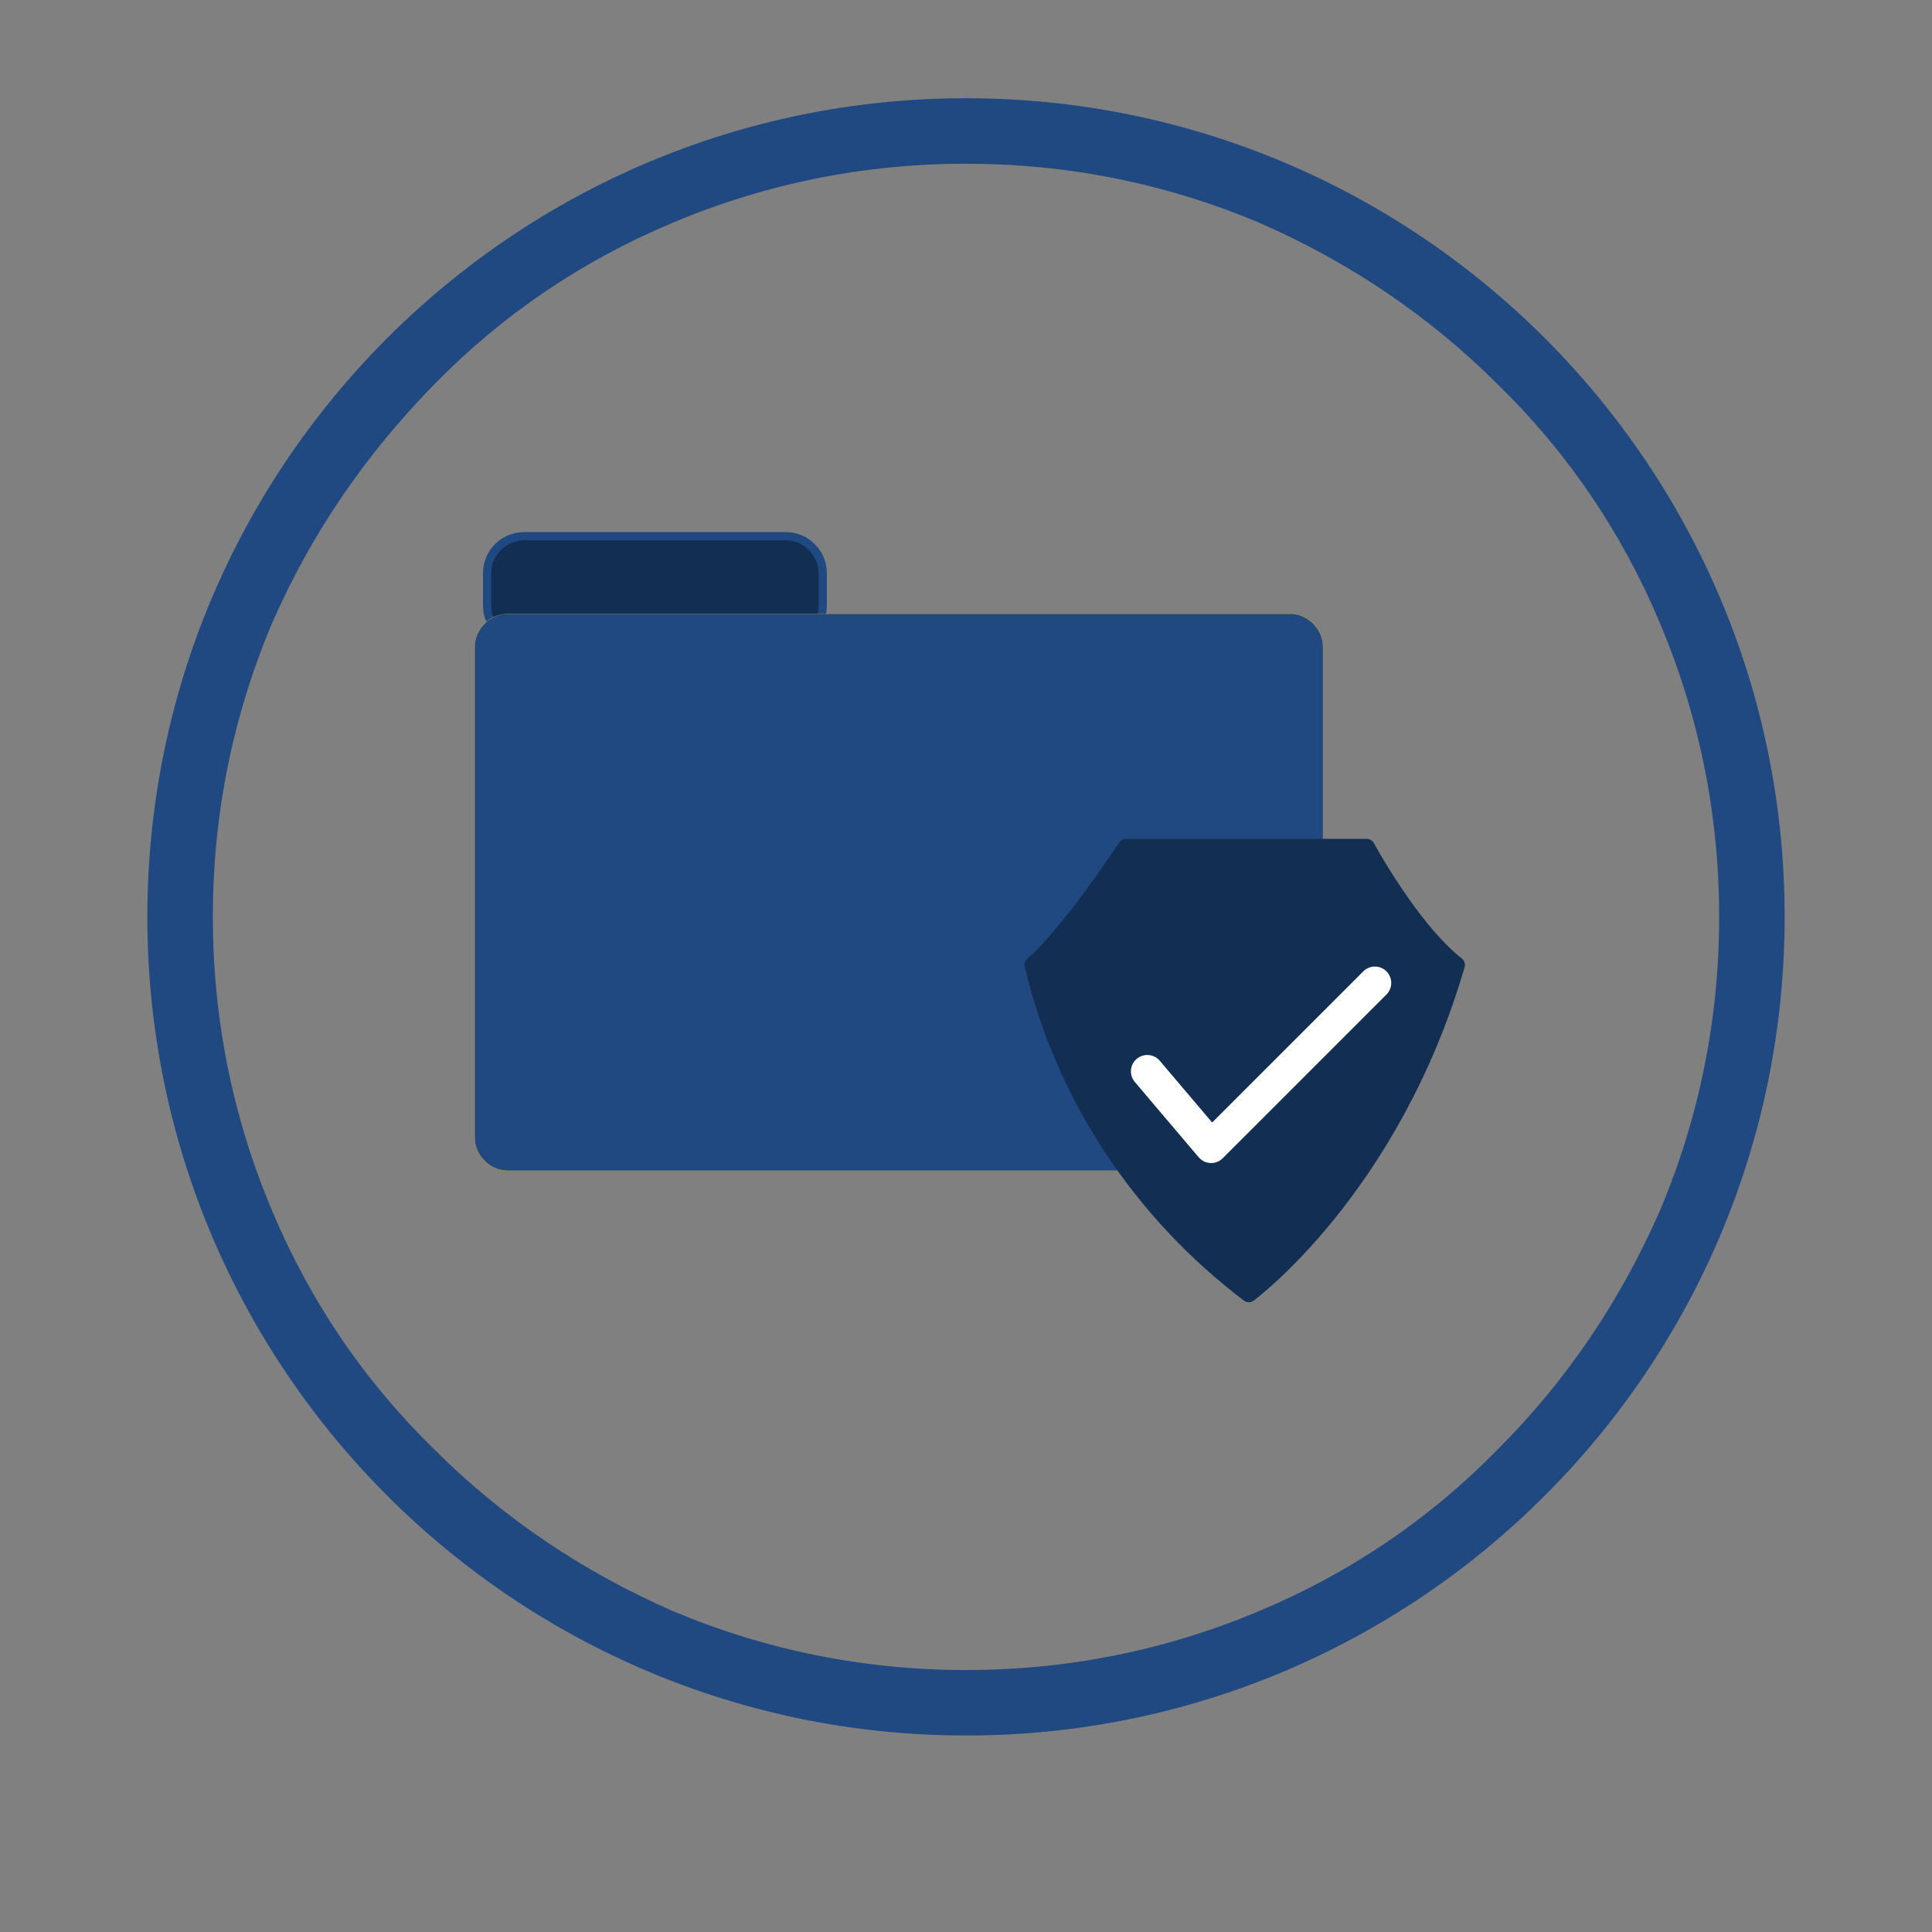 <?xml version="1.0" encoding="utf-8"?>
<!-- Generator: Adobe Illustrator 24.2.0, SVG Export Plug-In . SVG Version: 6.00 Build 0)  -->
<svg version="1.1" id="Layer_1" xmlns="http://www.w3.org/2000/svg" xmlns:xlink="http://www.w3.org/1999/xlink" x="0px" y="0px"
	 viewBox="0 0 118 118" style="enable-background:new 0 0 118 118;" xml:space="preserve">
<rect x="0" y="0" width="118" height="118" fill="#808080" stroke="none"/>
<style type="text/css">
	.st0{fill:none;}
	.st1{fill:#204881;}
	.st2{fill:#DAA60D;stroke:#204881;stroke-linecap:round;stroke-linejoin:round;}
	.st3{fill:#132E53;stroke:#132E53;stroke-linecap:round;stroke-linejoin:round;}
	.st4{fill:#FFC100;}
	.st5{fill:#204881;stroke:#204881;stroke-miterlimit:10;}
	.st6{fill:none;stroke:#FFFFFF;stroke-width:2;stroke-linecap:round;stroke-linejoin:round;}
</style>
<g id="folder" transform="translate(9 6)">
	<g transform="matrix(1, 0, 0, 1, -9, -6)">
		<g id="Path_1508-2" transform="translate(9 6)">
			<path class="st0" d="M50,98c-6.5,0-12.8-1.3-18.7-3.8c-5.7-2.4-10.8-5.9-15.3-10.3c-4.4-4.4-7.9-9.5-10.3-15.3
				C3.3,62.8,2,56.5,2,50s1.3-12.8,3.8-18.7c2.4-5.7,5.9-10.8,10.3-15.3c4.4-4.4,9.5-7.9,15.3-10.3S43.5,2,50,2s12.8,1.3,18.7,3.8
				c5.7,2.4,10.8,5.9,15.3,10.3c4.4,4.4,7.9,9.5,10.3,15.3C96.7,37.2,98,43.5,98,50s-1.3,12.8-3.8,18.7c-2.4,5.7-5.9,10.8-10.3,15.3
				c-4.4,4.4-9.5,7.9-15.3,10.3C62.8,96.7,56.5,98,50,98z"/>
			<path class="st1" d="M50,4c-6.2,0-12.2,1.2-17.9,3.6c-5.5,2.3-10.4,5.6-14.6,9.9S10,26.6,7.6,32.1C5.2,37.8,4,43.8,4,50
				s1.2,12.2,3.6,17.9c2.3,5.5,5.6,10.4,9.9,14.6c4.2,4.2,9.1,7.5,14.6,9.9C37.8,94.8,43.8,96,50,96s12.2-1.2,17.9-3.6
				c5.5-2.3,10.4-5.6,14.6-9.9c4.2-4.2,7.5-9.1,9.9-14.6C94.8,62.2,96,56.2,96,50s-1.2-12.2-3.6-17.9c-2.3-5.5-5.6-10.4-9.9-14.6
				c-4.2-4.2-9.1-7.5-14.6-9.9C62.2,5.2,56.2,4,50,4 M50,0c27.6,0,50,22.4,50,50s-22.4,50-50,50S0,77.6,0,50S22.4,0,50,0z"/>
		</g>
	</g>
	<g id="Group_1248" transform="translate(20 27)">
		<g id="Group_1249">
			<g id="Rectangle_1371" transform="translate(1)">
				<path class="st2" d="M2,0h16c1.1,0,2,0.9,2,2v2c0,1.1-0.9,2-2,2H2C0.9,6,0,5.1,0,4V2C0,0.9,0.9,0,2,0z"/>
				<path class="st3" d="M2,0.5h16c0.8,0,1.5,0.7,1.5,1.5v2c0,0.8-0.7,1.5-1.5,1.5H2C1.2,5.5,0.5,4.8,0.5,4V2C0.5,1.2,1.2,0.5,2,0.5
					z"/>
			</g>
			<g id="Rectangle_1370" transform="translate(0 4.495)">
				<path class="st4" d="M2,0h47.8c1.1,0,2,0.9,2,2v30c0,1.1-0.9,2-2,2H2c-1.1,0-2-0.9-2-2V2C0,0.9,0.9,0,2,0z"/>
				<path class="st5" d="M2,0.5h47.8c0.8,0,1.5,0.7,1.5,1.5v30c0,0.8-0.7,1.5-1.5,1.5H2c-0.8,0-1.5-0.7-1.5-1.5V2
					C0.5,1.2,1.2,0.5,2,0.5z"/>
			</g>
		</g>
		<g id="Group_1250" transform="translate(34.073 18.734)">
			<path id="Path_1523" class="st3" d="M5.7,0h14.7c0,0,2.7,5,5.5,7.2c-4,13.7-12.7,20.1-12.7,20.1C6.6,22.3,1.9,15.2,0,7.2
				C2.3,5.2,5.7,0,5.7,0z"/>
			<path id="Path_1524" class="st6" d="M7,13.7l3.9,4.6l10-10"/>
		</g>
	</g>
</g>
</svg>
